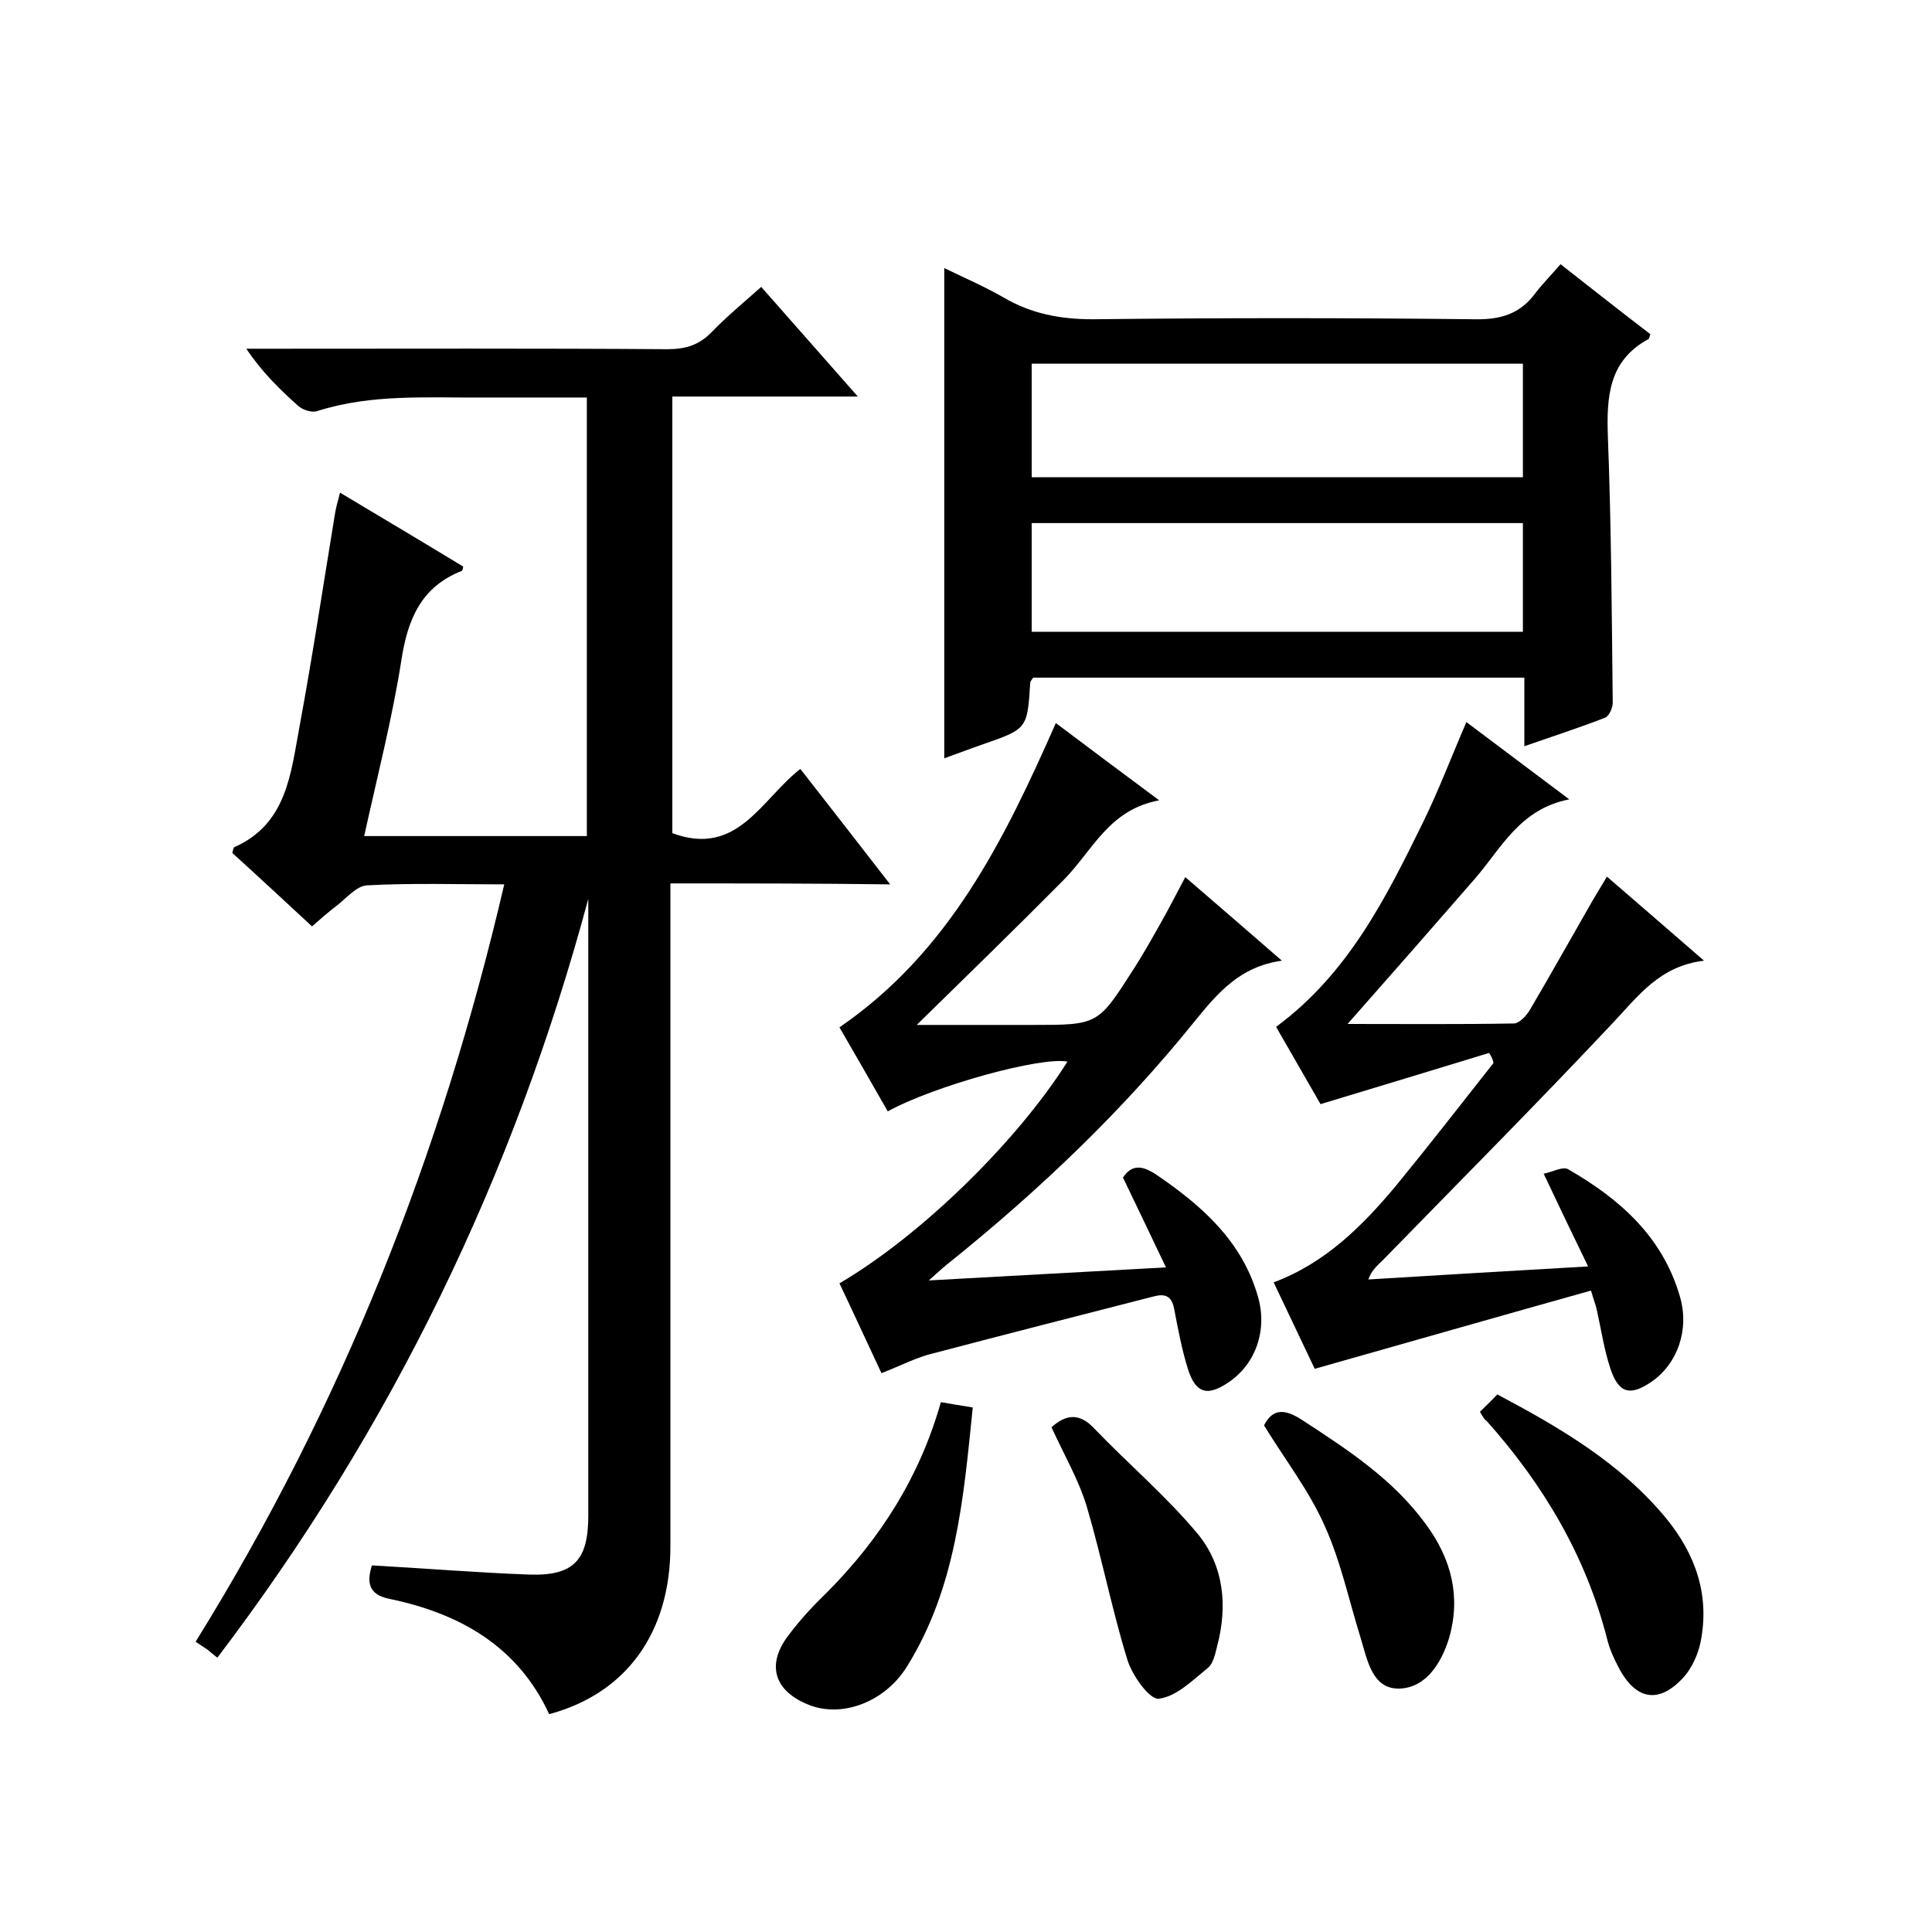 <svg enable-background="new 0 0 400 400" viewBox="0 0 400 400" xmlns="http://www.w3.org/2000/svg"><path d="m138.8 182.9v6.7 130.5c0 17.9-9.1 30.5-25.1 34.8-6.5-14.1-18.6-20.9-33.2-23.9-4.2-.9-4.6-3.4-3.5-6.9 10.9.6 21.7 1.5 32.6 1.9 9.2.3 12.2-3 12.2-12.2 0-41.3 0-82.7 0-124 0-1.2 0-2.5 0-3.7-15.4 57.3-40.7 109.6-76.8 157.1-.9-.7-1.5-1.2-2.1-1.7-.7-.5-1.4-.9-2.4-1.6 30.3-48.8 50.9-101 63.9-156.8-9.8 0-19.2-.3-28.4.2-2.2.1-4.3 2.7-6.4 4.3-1.7 1.3-3.3 2.7-5 4.2-5.6-5.2-11.1-10.3-16.5-15.2.2-.7.2-1.1.4-1.2 10.9-4.8 11.7-15.3 13.5-24.9 2.7-14.6 4.9-29.2 7.3-43.8.2-1.4.6-2.8 1.1-4.7 8.7 5.2 17.1 10.2 25.5 15.3-.1.4-.1.8-.3.9-8.4 3.3-11.2 10-12.5 18.5-1.9 12.1-5 24.1-7.7 36.4h46.1c0-30.1 0-60.1 0-90.8-7.1 0-14.2 0-21.3 0-11.6.1-23.2-.8-34.5 2.8-1.1.4-3-.2-4-1.1-3.8-3.4-7.5-7-10.7-11.8h5.2c27.3 0 54.7-.1 82 .1 3.8 0 6.6-.9 9.2-3.6 3.1-3.2 6.6-6.1 10.2-9.3 6.5 7.4 12.9 14.6 20 22.7-13.3 0-25.7 0-38.4 0v90.4c13.5 5 18.4-7 26.5-13.3 6.1 7.8 12.1 15.5 18.6 23.9-15.6-.2-30.2-.2-45.5-.2z"/><path d="m315.6 154.5c0-5.1 0-9.5 0-14.2-34.3 0-68.1 0-101.7 0-.3.4-.5.7-.6 1-.6 9.6-.6 9.6-9.8 12.8-2.6.9-5.2 1.9-8 2.9 0-33.8 0-67.3 0-101.5 4.1 2 8.3 3.8 12.3 6.1 5.8 3.4 11.8 4.5 18.5 4.5 26.3-.3 52.6-.3 79 0 5.2.1 9.3-1 12.5-5.3 1.6-2.1 3.5-4 5.3-6.1 6.6 5.2 12.6 9.9 18.6 14.5-.2.4-.2.9-.4 1-8.3 4.5-8.7 12-8.4 20.4.7 18.3.8 36.6 1 54.9 0 1.1-.8 2.8-1.6 3.1-5.4 2.1-10.7 3.8-16.7 5.9zm-.3-79.2c-34.1 0-67.8 0-101.7 0v23.5h101.7c0-7.9 0-15.5 0-23.5zm0 33c-34.2 0-67.9 0-101.7 0v22.5h101.7c0-7.6 0-14.8 0-22.5z"/><path d="m182.5 284.3c-3-6.4-5.8-12.5-8.7-18.6 16.9-9.9 36.8-29.4 47.2-45.9-5.4-1.1-27.6 5-37.2 10.3-3.3-5.8-6.7-11.7-10-17.4 22.6-15.5 34-38.5 44.8-63 6.9 5.2 13.6 10.2 21.4 16-10.4 1.9-13.8 10.4-19.7 16.4-10 10.1-20.3 20.1-30.5 30.1h24c13.5 0 13.5 0 20.8-11.4 2-3.1 3.8-6.3 5.6-9.5 1.7-3 3.3-6.1 5.2-9.7 6.6 5.7 13 11.2 20 17.3-8.7 1.2-13.3 6.7-18.1 12.6-14.9 18.5-32 34.8-50.5 49.7-1.3 1-2.5 2.1-4.5 3.9 16.7-.9 32.3-1.8 49.1-2.7-3.2-6.7-6-12.6-8.9-18.6 1.9-2.9 4.2-2.4 6.9-.6 9.4 6.4 17.7 13.7 21 25.1 2.1 7-.4 14.2-6.2 18-4.2 2.8-6.6 2.2-8.2-2.7-1.3-4.1-2.1-8.4-2.9-12.6-.5-2.7-1.9-3.2-4.2-2.6-15.2 3.9-30.5 7.8-45.7 11.8-3.4.8-6.6 2.5-10.7 4.1z"/><path d="m308.3 218c-11.4 3.5-22.7 6.9-34.9 10.6-2.6-4.5-5.9-10.3-9.2-16 14.9-11 22.7-26.6 30.4-42.3 3.2-6.5 5.8-13.4 9-20.8 6.9 5.2 13.6 10.2 21.3 16-10.3 2-14.1 10.2-19.6 16.5-8.6 9.9-17.2 19.7-26.3 30 11.6 0 23 .1 34.4-.1 1.2 0 2.7-1.7 3.4-2.9 4.4-7.5 8.6-15 12.9-22.5l3-5c6.7 5.8 13.1 11.3 20.1 17.4-9.2 1.1-13.6 7.3-18.8 12.8-15.6 16.6-31.7 32.8-47.6 49.1-1.1 1.1-2.4 2.1-3.1 4.1 14.8-.9 29.7-1.8 45.5-2.7-3.2-6.6-6-12.4-9.2-19.2 1.7-.3 4-1.6 5.1-.9 10.6 6.1 19.5 13.9 23.1 26.3 2 6.8-.4 13.9-5.9 17.7-4.4 3-6.8 2.4-8.5-2.8-1.3-3.9-1.9-8.1-2.8-12.1-.2-1-.6-1.9-1.2-4-18.9 5.3-37.8 10.7-57.2 16.2-2.5-5.3-5.4-11.4-8.5-17.9 10.7-4 18.4-11.7 25.4-20.1 6.8-8.3 13.4-16.8 20.1-25.3-.1-.8-.5-1.5-.9-2.1z"/><path d="m306.4 292.3c1.2-1.2 2.4-2.3 3.6-3.6 13.2 7 25.6 14.3 35 25.7 6.1 7.5 9 15.9 7.1 25.5-.5 2.5-1.7 5.2-3.3 7.1-5.2 5.9-10.1 5.1-13.7-1.8-1-1.9-1.9-3.9-2.4-6-4.4-17.1-13.2-31.9-24.9-45-.5-.3-.8-.9-1.4-1.9z"/><path d="m194.8 290.3c2.3.4 4.1.7 6.6 1.1-1.9 18.6-3.4 37.2-13.6 53.6-4.5 7.3-13.2 10.6-20 8.1-7.5-2.8-9.3-8.4-4.5-14.6 2.4-3.2 5.1-6.1 8-8.9 11-11.1 19.1-23.8 23.5-39.3z"/><path d="m217.7 295.5c2.9-2.6 5.7-3.1 8.8.2 7.1 7.4 15 14.1 21.5 21.9 5.4 6.6 6.2 14.9 4 23.2-.4 1.6-.8 3.6-1.9 4.5-3.2 2.6-6.6 6-10.2 6.4-1.9.2-5.5-4.8-6.5-8.1-3.2-10.4-5.3-21.2-8.4-31.7-1.7-5.6-4.8-10.9-7.3-16.4z"/><path d="m261.7 295.1c1.9-3.7 4.5-3.3 7.9-1.1 9.5 6.2 18.9 12.3 25.7 21.7 5.2 7.1 7.2 14.9 4.7 23.5-1.6 5.2-4.8 10.2-10.2 10.4-5.7.2-6.7-5.9-8.1-10.5-2.4-7.7-4.1-15.8-7.4-23.1-3.2-7.3-8.2-13.7-12.6-20.9z"/></svg>